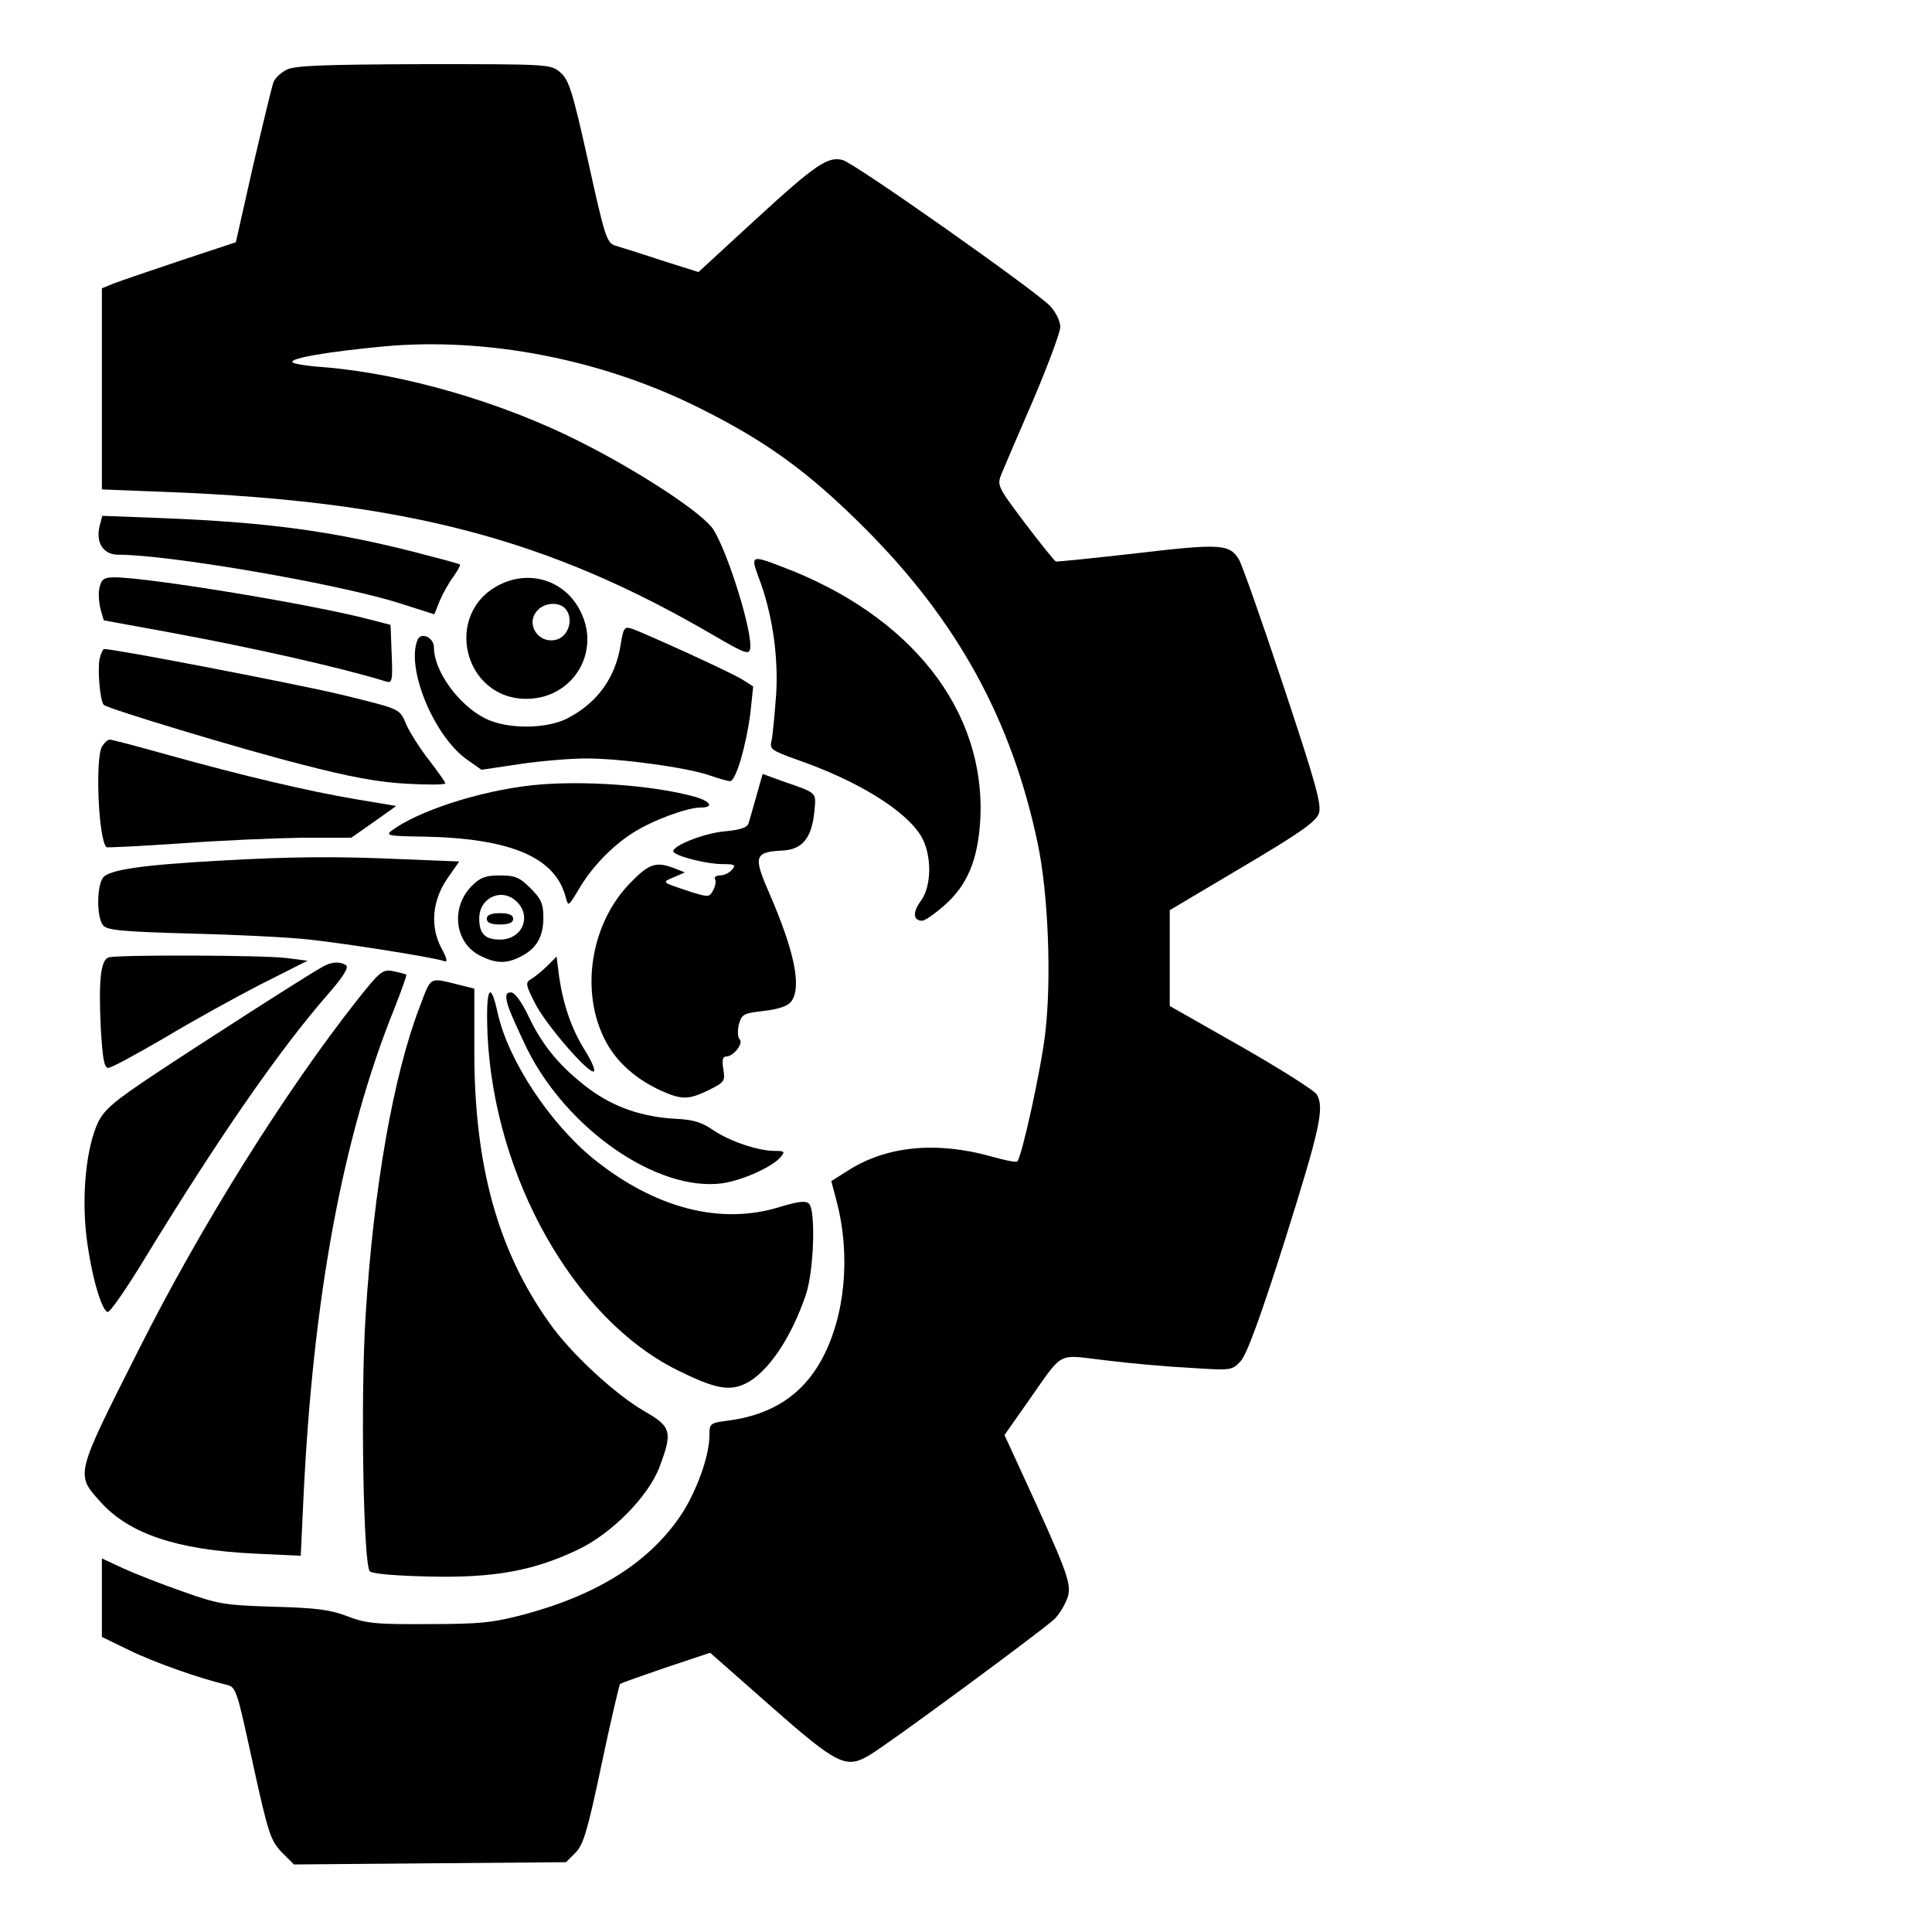 <?xml version="1.0" standalone="no"?>
<!DOCTYPE svg PUBLIC "-//W3C//DTD SVG 20010904//EN"
 "http://www.w3.org/TR/2001/REC-SVG-20010904/DTD/svg10.dtd">
<svg version="1.0" xmlns="http://www.w3.org/2000/svg"
 width="512pt" height="512pt" viewBox="0 0 512 512"
 preserveAspectRatio="xMidYMid meet">

<g transform="translate(0,512) scale(0.1,-0.1)"
fill="#000000" stroke="none">
<path d="M759 4935 c-15 -8 -30 -22 -34 -32 -4 -10 -28 -110 -54 -221 l-46
-204 -145 -48 c-80 -27 -160 -54 -178 -61 l-32 -13 0 -267 0 -266 178 -7 c627
-25 1005 -124 1442 -379 84 -49 95 -53 98 -36 7 42 -57 250 -97 315 -26 42
-192 152 -355 234 -208 105 -468 180 -679 197 -43 3 -80 9 -82 13 -7 11 95 28
242 42 273 25 578 -34 836 -163 177 -88 289 -169 438 -318 246 -246 390 -508
459 -836 28 -132 37 -360 20 -503 -11 -96 -62 -327 -74 -340 -3 -3 -33 3 -68
13 -146 41 -278 28 -379 -36 l-46 -29 14 -53 c38 -144 23 -306 -40 -421 -51
-93 -132 -146 -249 -161 -46 -6 -48 -7 -48 -40 0 -53 -34 -147 -74 -208 -83
-125 -219 -212 -415 -265 -84 -22 -116 -26 -256 -26 -141 -1 -166 2 -215 21
-45 17 -81 22 -195 25 -130 4 -147 7 -240 40 -55 19 -126 47 -157 61 l-58 27
0 -104 0 -104 72 -35 c65 -32 187 -75 259 -92 25 -6 27 -15 69 -208 41 -187
47 -204 76 -235 l33 -33 360 3 361 3 25 25 c21 21 32 58 69 233 24 115 47 211
49 214 3 3 58 22 122 44 l117 39 160 -141 c177 -156 200 -167 261 -131 46 26
455 328 490 360 15 14 31 42 37 61 10 36 -2 67 -133 352 l-35 76 59 84 c101
143 76 129 209 114 63 -8 165 -17 225 -20 108 -7 110 -7 133 18 16 17 53 118
118 323 92 293 104 347 84 383 -5 10 -95 67 -200 127 l-190 108 0 127 0 127
192 114 c152 90 195 120 203 142 8 23 -7 77 -94 339 -57 172 -110 322 -118
335 -25 40 -48 42 -269 16 -115 -13 -212 -23 -216 -22 -4 2 -41 48 -82 102
-73 97 -74 100 -62 130 7 17 45 106 85 198 39 92 71 178 71 192 0 14 -12 39
-27 55 -39 41 -520 380 -550 387 -39 10 -71 -11 -232 -159 l-150 -138 -98 31
c-54 18 -109 35 -122 39 -23 7 -28 22 -72 222 -42 188 -51 217 -74 237 -26 22
-28 22 -363 22 -273 -1 -342 -4 -363 -15z"/>
<path d="M264 3726 c-11 -44 10 -76 49 -76 137 0 588 -78 747 -129 l91 -29 14
35 c8 19 24 48 36 64 12 17 20 32 18 33 -2 2 -58 17 -124 34 -218 55 -387 78
-667 89 l-157 6 -7 -27z"/>
<path d="M2010 3591 c36 -93 53 -207 47 -310 -4 -53 -9 -108 -12 -122 -6 -25
-3 -27 72 -54 157 -55 281 -132 323 -199 30 -49 30 -134 0 -174 -22 -30 -20
-52 4 -52 7 0 33 18 58 40 62 54 90 122 96 230 14 288 -184 540 -528 669 -78
30 -81 29 -60 -28z"/>
<path d="M264 3564 c-4 -14 -2 -39 2 -57 l9 -31 175 -32 c222 -41 453 -93 573
-130 16 -5 18 1 15 72 l-3 78 -50 13 c-154 41 -592 113 -682 113 -27 0 -34 -5
-39 -26z"/>
<path d="M1323 3570 c-149 -76 -95 -302 72 -302 119 0 195 117 147 224 -38 87
-134 121 -219 78z m176 -64 c21 -25 9 -69 -21 -80 -50 -17 -89 42 -52 78 19
20 58 21 73 2z"/>
<path d="M1645 3413 c-13 -87 -61 -155 -140 -196 -56 -30 -164 -30 -221 0 -71
37 -134 126 -134 187 0 27 -35 43 -44 19 -30 -77 46 -257 133 -317 l37 -26
100 15 c54 8 134 15 178 15 92 0 267 -24 327 -45 23 -8 47 -15 54 -15 15 0 43
95 54 184 l7 67 -30 19 c-33 20 -257 122 -292 134 -19 6 -22 2 -29 -41z"/>
<path d="M264 3374 c-6 -25 1 -113 11 -122 10 -10 360 -116 525 -158 127 -33
203 -47 278 -51 56 -3 102 -3 102 1 0 4 -19 30 -41 59 -23 29 -50 71 -61 94
-20 46 -11 42 -173 82 -108 26 -598 121 -629 121 -3 0 -9 -12 -12 -26z"/>
<path d="M270 3141 c-18 -34 -9 -246 12 -266 2 -2 91 3 198 10 107 8 253 14
323 15 l128 0 60 42 59 42 -107 18 c-125 21 -299 62 -500 118 -78 22 -147 40
-152 40 -6 0 -15 -9 -21 -19z"/>
<path d="M2005 3012 c-9 -31 -18 -64 -21 -73 -3 -12 -21 -18 -62 -22 -60 -5
-151 -43 -136 -56 15 -13 90 -31 129 -31 32 0 36 -2 25 -15 -7 -8 -21 -15 -32
-15 -10 0 -16 -4 -13 -10 3 -5 1 -18 -5 -29 -10 -19 -12 -19 -58 -5 -81 27
-79 25 -47 39 l30 13 -28 11 c-47 18 -66 13 -113 -35 -110 -109 -139 -295 -67
-427 30 -54 79 -97 144 -127 56 -25 73 -25 127 1 42 21 44 24 39 55 -4 24 -2
34 7 34 20 0 47 35 36 46 -5 5 -6 22 -2 39 8 28 13 30 67 36 40 5 63 13 72 25
28 39 9 132 -60 291 -41 94 -37 105 36 109 53 2 78 33 85 102 5 54 10 49 -85
82 l-52 19 -16 -57z"/>
<path d="M1410 3039 c-138 -15 -303 -68 -373 -121 -16 -12 -5 -14 81 -15 234
-4 353 -54 381 -160 7 -26 7 -26 34 19 34 59 90 117 146 152 50 32 142 66 178
66 35 0 27 16 -14 28 -109 31 -301 45 -433 31z"/>
<path d="M580 2839 c-202 -11 -292 -24 -307 -45 -17 -23 -17 -105 0 -126 10
-13 48 -17 232 -22 121 -3 263 -10 315 -16 102 -11 333 -48 357 -57 10 -4 8 6
-8 36 -30 57 -23 127 18 185 l30 43 -150 6 c-174 8 -298 7 -487 -4z"/>
<path d="M1250 2772 c-57 -58 -45 -153 25 -186 41 -20 68 -20 105 -1 42 21 60
53 60 103 0 37 -6 50 -34 78 -29 29 -41 34 -81 34 -38 0 -52 -5 -75 -28z m120
-42 c40 -40 13 -100 -45 -100 -40 0 -55 16 -55 56 0 56 61 83 100 44z"/>
<path d="M1290 2685 c0 -10 11 -15 35 -15 24 0 35 5 35 15 0 10 -11 15 -35 15
-24 0 -35 -5 -35 -15z"/>
<path d="M289 2583 c-22 -5 -28 -58 -22 -187 5 -82 9 -106 20 -106 8 0 74 36
148 79 73 44 189 108 257 143 l123 62 -55 7 c-60 8 -445 9 -471 2z"/>
<path d="M1450 2560 c-14 -14 -33 -29 -43 -35 -15 -9 -14 -15 11 -64 28 -56
145 -191 156 -180 4 4 -7 28 -23 54 -36 57 -58 121 -69 195 l-7 55 -25 -25z"/>
<path d="M855 2558 c-45 -25 -328 -207 -447 -286 -105 -70 -131 -92 -148 -126
-31 -66 -44 -190 -31 -302 12 -99 39 -195 56 -201 6 -2 51 63 100 144 192 314
353 548 484 698 42 48 56 72 48 77 -17 11 -39 9 -62 -4z"/>
<path d="M946 2469 c-190 -241 -414 -598 -580 -929 -168 -333 -166 -326 -99
-401 76 -84 202 -126 404 -136 l126 -6 7 149 c25 534 104 962 241 1301 19 48
33 88 32 90 -2 1 -17 6 -34 9 -29 6 -35 1 -97 -77z"/>
<path d="M1112 2451 c-70 -182 -122 -481 -143 -816 -14 -219 -6 -662 11 -679
7 -7 70 -12 158 -14 170 -4 275 15 391 70 92 43 190 143 219 221 35 93 31 106
-40 147 -77 44 -196 154 -252 234 -137 192 -199 418 -199 719 l0 167 -36 9
c-86 21 -77 26 -109 -58z"/>
<path d="M1292 2378 c18 -378 229 -752 501 -888 98 -49 139 -58 182 -37 59 28
122 121 161 237 21 63 26 222 8 240 -9 9 -29 6 -79 -9 -156 -48 -329 -3 -491
127 -116 94 -227 261 -255 387 -20 92 -32 66 -27 -57z"/>
<path d="M1344 2463 c3 -16 28 -71 53 -123 107 -214 345 -378 516 -356 53 7
135 44 156 70 12 14 10 16 -16 16 -45 0 -120 26 -163 55 -30 21 -54 28 -99 30
-89 5 -162 30 -228 78 -76 57 -124 113 -162 193 -19 40 -37 64 -47 64 -12 0
-15 -6 -10 -27z"/>
</g>
</svg>
